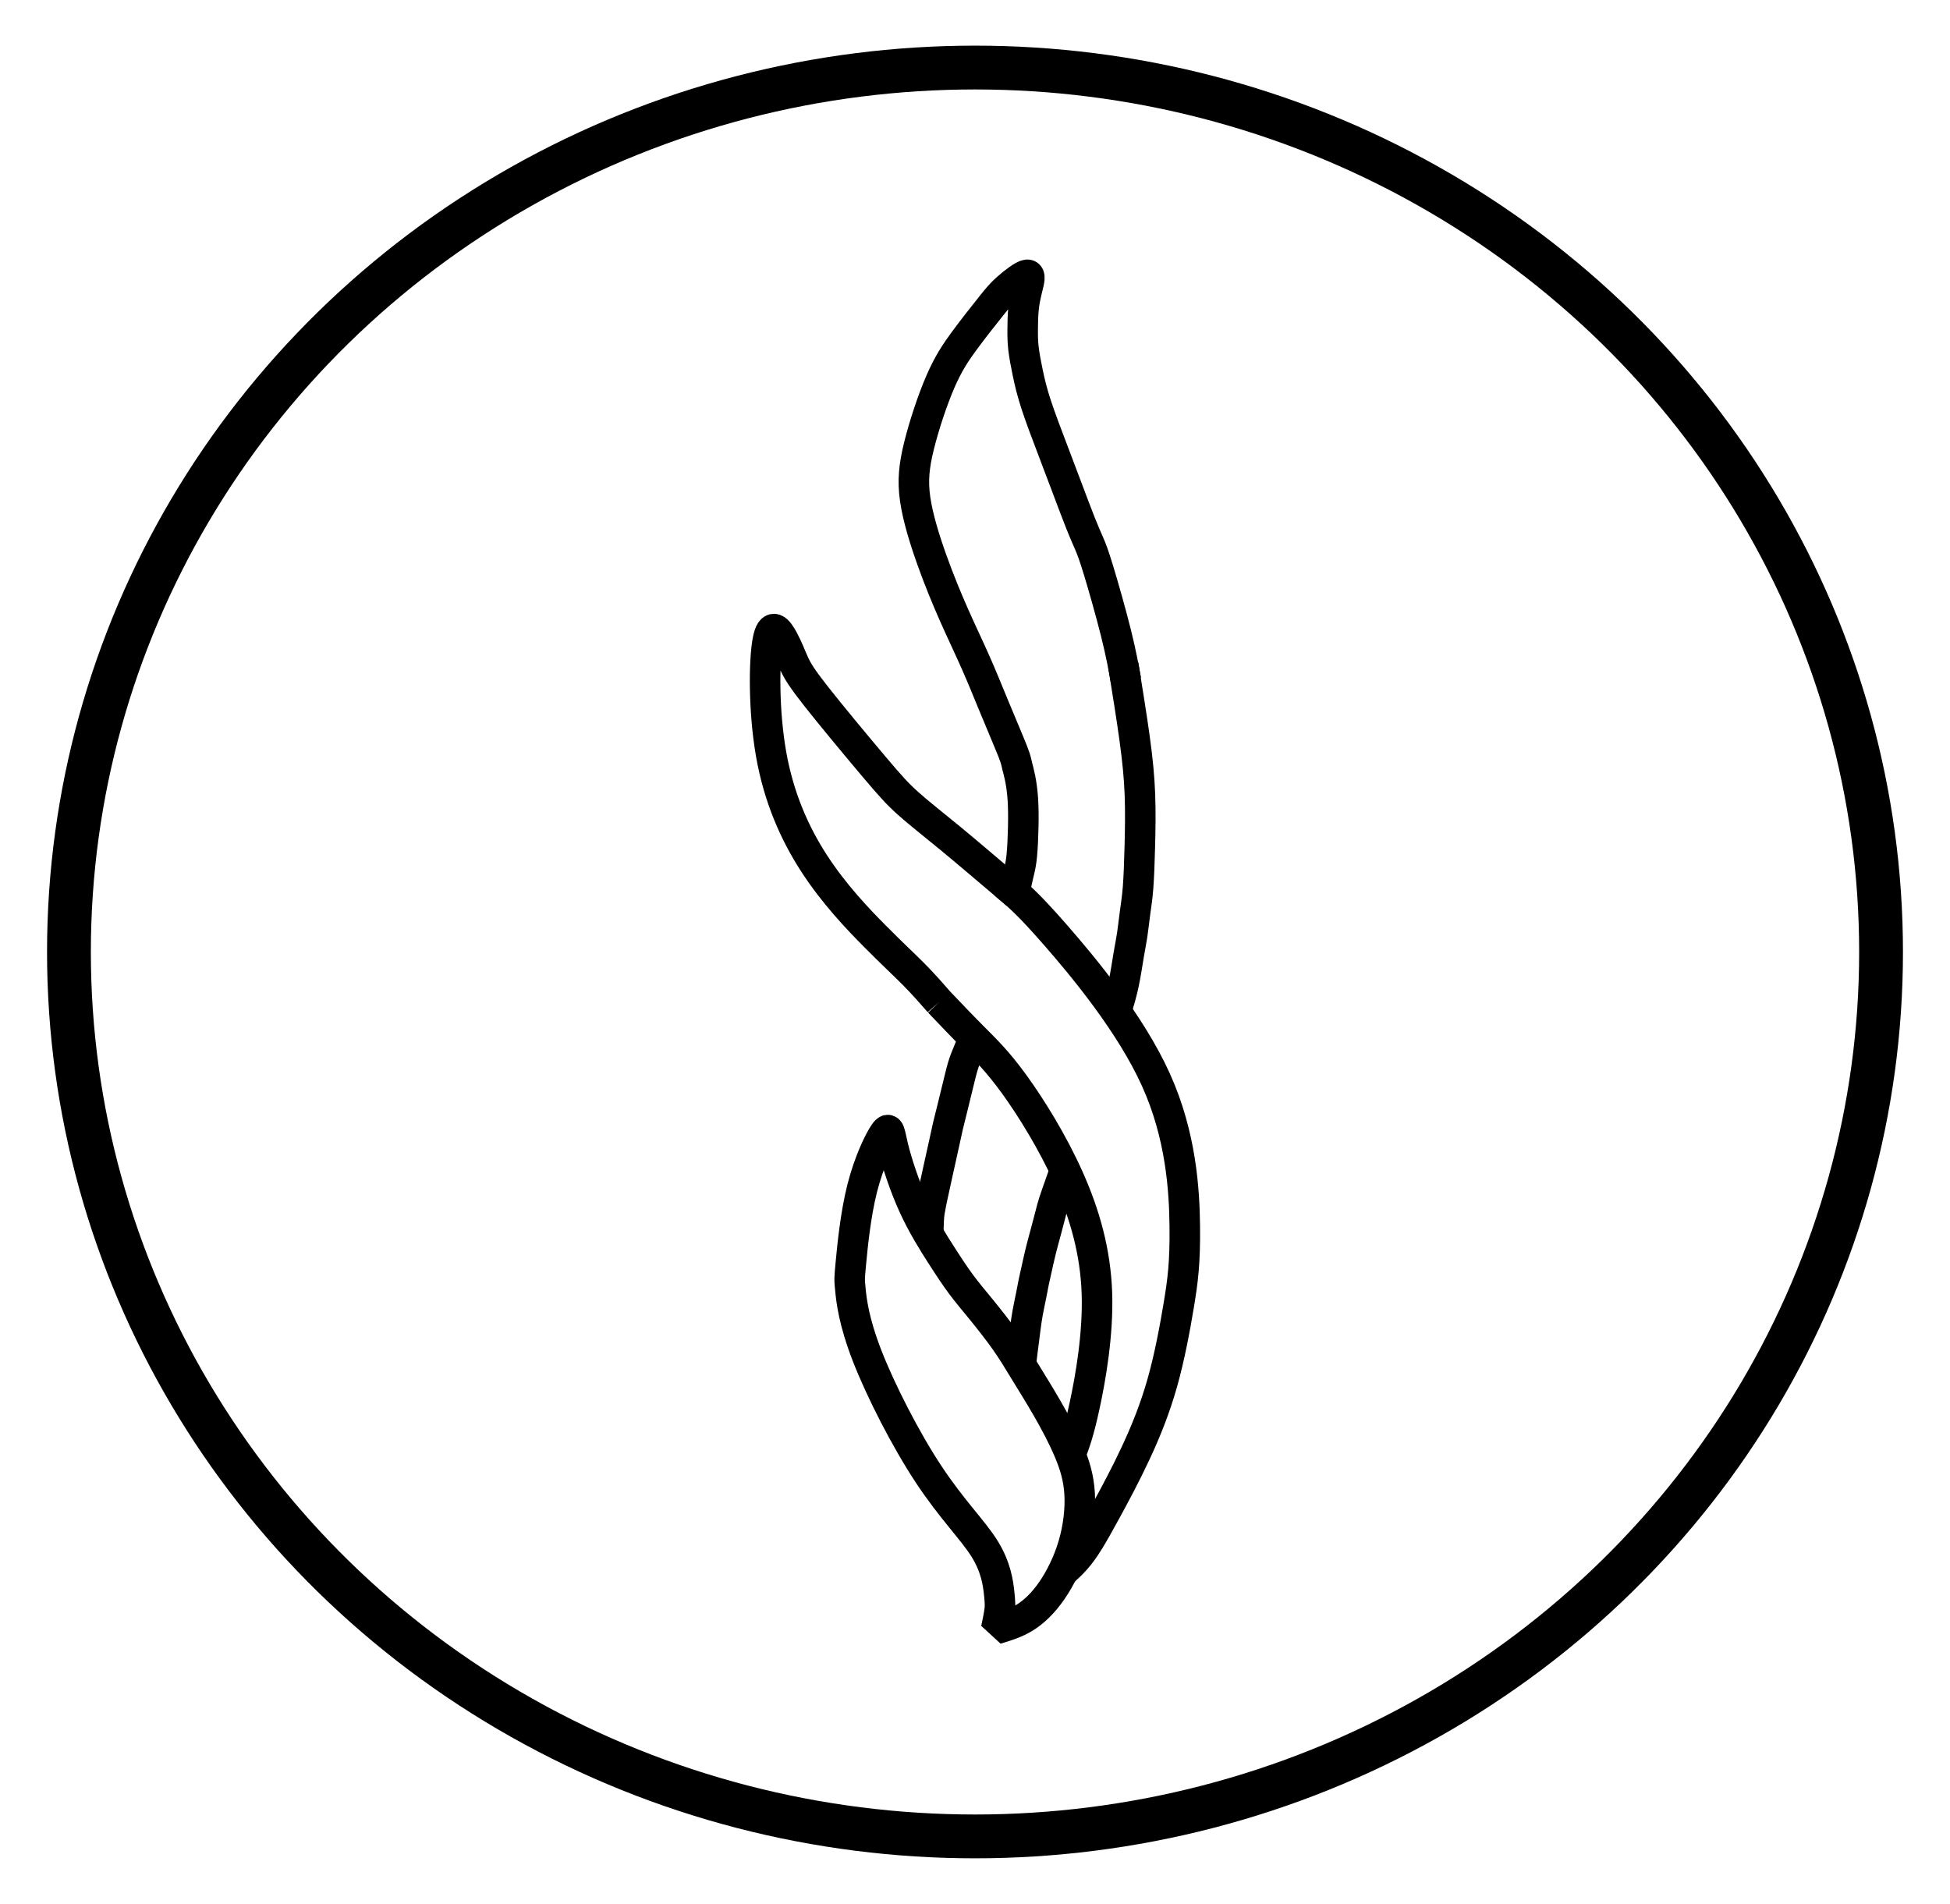 <?xml version="1.0" encoding="UTF-8" standalone="no"?>
<!-- Created with Inkscape (http://www.inkscape.org/) -->

<svg
   width="191.883mm"
   height="187.349mm"
   viewBox="0 0 191.883 187.349"
   version="1.1"
   id="svg5"
   xml:space="preserve"
   inkscape:export-filename="logo-algas-transparent.png"
   inkscape:export-xdpi="300"
   inkscape:export-ydpi="300"
   sodipodi:docname="logo-algas-transparent.svg"
   inkscape:version="1.2.2 (b0a8486541, 2022-12-01)"
   xmlns:inkscape="http://www.inkscape.org/namespaces/inkscape"
   xmlns:sodipodi="http://sodipodi.sourceforge.net/DTD/sodipodi-0.dtd"
   xmlns="http://www.w3.org/2000/svg"
   xmlns:svg="http://www.w3.org/2000/svg"><sodipodi:namedview
     id="namedview7"
     pagecolor="#505050"
     bordercolor="#eeeeee"
     borderopacity="1"
     inkscape:showpageshadow="0"
     inkscape:pageopacity="0"
     inkscape:pagecheckerboard="0"
     inkscape:deskcolor="#505050"
     inkscape:document-units="mm"
     showgrid="false"
     inkscape:zoom="0.73139031"
     inkscape:cx="451.19548"
     inkscape:cy="395.13786"
     inkscape:window-width="2560"
     inkscape:window-height="1011"
     inkscape:window-x="0"
     inkscape:window-y="32"
     inkscape:window-maximized="1"
     inkscape:current-layer="layer1" /><defs
     id="defs2"><inkscape:path-effect
       effect="bspline"
       id="path-effect1238"
       is_visible="true"
       lpeversion="1"
       weight="33.333"
       steps="2"
       helper_size="0"
       apply_no_weight="true"
       apply_with_weight="true"
       only_selected="false"
       uniform="false" /><inkscape:path-effect
       effect="bspline"
       id="path-effect1234"
       is_visible="true"
       lpeversion="1"
       weight="33.333"
       steps="2"
       helper_size="0"
       apply_no_weight="true"
       apply_with_weight="true"
       only_selected="false"
       uniform="false" /><inkscape:path-effect
       effect="bspline"
       id="path-effect1218"
       is_visible="true"
       lpeversion="1"
       weight="33.333"
       steps="2"
       helper_size="0"
       apply_no_weight="true"
       apply_with_weight="true"
       only_selected="false"
       uniform="false" /><inkscape:path-effect
       effect="bspline"
       id="path-effect1206"
       is_visible="true"
       lpeversion="1"
       weight="33.333"
       steps="2"
       helper_size="0"
       apply_no_weight="true"
       apply_with_weight="true"
       only_selected="false"
       uniform="false" /><inkscape:path-effect
       effect="bspline"
       id="path-effect1202"
       is_visible="true"
       lpeversion="1"
       weight="33.333"
       steps="2"
       helper_size="0"
       apply_no_weight="true"
       apply_with_weight="true"
       only_selected="false"
       uniform="false" /><inkscape:path-effect
       effect="bspline"
       id="path-effect1100"
       is_visible="true"
       lpeversion="1"
       weight="33.333"
       steps="2"
       helper_size="0"
       apply_no_weight="true"
       apply_with_weight="true"
       only_selected="false"
       uniform="false" /></defs><g
     inkscape:label="Layer 1"
     inkscape:groupmode="layer"
     id="layer1"
     transform="translate(-9.063,-69.24)"><ellipse
       style="fill:#ffffff;fill-opacity:0;stroke:#000000;stroke-width:4.311;stroke-linejoin:bevel;stroke-dasharray:none"
       id="path354"
       cx="105.005"
       cy="162.915"
       rx="89.157"
       ry="87.028" /><g
       id="g18107"
       transform="matrix(0.939,0,0,0.939,0.981,11.172)"
       style="stroke-width:3.2;stroke-dasharray:none"><path
         style="fill:#ffffff;fill-opacity:0;stroke:#000000;stroke-width:3.2;stroke-linejoin:bevel;stroke-dasharray:none"
         d="m 97.723,196.986 c 0.111,1.097 0.331,3.272 1.755,6.935 1.424,3.663 4.046,8.792 6.461,12.442 2.415,3.65 4.62,5.815 5.835,7.759 1.215,1.944 1.433,3.651 1.542,4.688 0.109,1.037 0.107,1.388 0.036,1.9 -0.071,0.512 -0.21,1.175 -0.35,1.842 1.006,-0.302 2.04,-0.612 2.998,-1.204 0.957,-0.592 1.921,-1.506 2.818,-2.804 0.897,-1.298 1.74,-2.992 2.272,-4.805 0.532,-1.813 0.752,-3.739 0.654,-5.391 -0.098,-1.651 -0.515,-3.017 -1.127,-4.464 -0.612,-1.447 -1.419,-2.974 -2.255,-4.427 -0.836,-1.454 -1.697,-2.825 -2.399,-3.973 -0.702,-1.148 -1.236,-2.054 -1.997,-3.132 -0.761,-1.078 -1.733,-2.308 -2.539,-3.297 -0.806,-0.989 -1.432,-1.723 -2.061,-2.566 -0.63,-0.843 -1.25,-1.776 -2.124,-3.138 -0.874,-1.363 -1.983,-3.124 -2.932,-5.215 -0.948,-2.091 -1.724,-4.488 -2.105,-6.053 -0.381,-1.564 -0.362,-2.277 -0.904,-1.511 -0.542,0.766 -1.633,2.997 -2.341,5.797 -0.708,2.8 -1.026,6.149 -1.186,7.834 -0.16,1.685 -0.16,1.685 -0.049,2.782 z"
         id="path1098"
         sodipodi:nodetypes="cccccccaccccccccccccccc"
         inkscape:original-d="m 97.611673,195.88942 c 0.22217,2.19308 0.44224,4.36826 0.66326,6.55565 2.627407,5.1395 5.248987,10.26794 7.872397,15.40026 2.20746,2.16792 4.41227,4.33327 6.62248,6.50389 0.2197,1.71713 0.43785,3.42425 0.65725,5.1434 -10e-4,0.35506 -0.004,0.70624 -0.006,1.06118 -0.14004,0.66942 -0.4193,1.99887 -0.4193,1.99887 0,0 2.04032,-0.6115 3.01667,-0.90473 1.15341,-0.66367 1.9022,-1.80455 2.85242,-2.70689 0.84312,-1.69338 1.68615,-3.38754 2.52912,-5.08249 0.22111,-1.93039 0.44146,-3.85717 0.6622,-5.79043 -0.41774,-1.36913 -0.83464,-2.7348 -1.25234,-4.10229 -0.80667,-1.52703 -1.61322,-3.05351 -2.42139,-4.58274 -0.86433,-1.37779 -1.72508,-2.74966 -2.59166,-4.13062 -0.53826,-0.91421 -1.07188,-1.8203 -1.61133,-2.73603 -0.98183,-1.24081 -1.95468,-2.47016 -2.93543,-3.70939 -0.63053,-0.73947 -1.25642,-1.47343 -1.88877,-2.2149 -0.62731,-0.94406 -1.24729,-1.87694 -1.87562,-2.82218 -1.1204,-1.77976 -2.22947,-3.54131 -3.34716,-5.31632 -0.77907,-2.4079 -1.55477,-4.80472 -2.33472,-7.21394 0.019,-0.71943 0.0376,-1.43249 0.056,-2.15534 -1.10276,2.25571 -2.193527,4.48597 -3.290407,6.72774 -0.31882,3.35863 -0.63701,6.70687 -0.95765,10.0773 z"
         inkscape:path-effect="#path-effect1100" /><path
         style="fill:#ffffff;fill-opacity:0;stroke:#000000;stroke-width:3.2;stroke-linejoin:bevel;stroke-dasharray:none"
         d="m 120.777,214.28 c 0.43,-1.116 0.862,-2.236 1.487,-5.123 0.625,-2.887 1.44,-7.521 1.292,-11.818 -0.147,-4.297 -1.258,-8.241 -2.956,-12.041 -1.697,-3.8 -3.979,-7.453 -5.731,-9.865 -1.752,-2.412 -2.97,-3.577 -4.186,-4.796 -1.215,-1.219 -2.435,-2.5 -3.657,-3.783 m 0,0 c -0.831,-0.951 -1.656,-1.895 -2.676,-2.925 -1.02,-1.029 -2.203,-2.112 -4.044,-3.967 -1.842,-1.855 -4.31,-4.448 -6.378,-7.633 -2.068,-3.186 -3.71,-6.926 -4.508,-11.431 -0.798,-4.504 -0.752,-9.745 -0.363,-11.876 0.388,-2.131 1.106,-1.111 1.615,-0.177 0.509,0.934 0.795,1.757 1.156,2.538 0.361,0.781 0.789,1.503 2.352,3.487 1.563,1.984 4.243,5.208 5.978,7.262 1.735,2.054 2.496,2.906 3.636,3.923 1.14,1.017 2.648,2.19 4.493,3.711 1.845,1.522 4.025,3.393 5.566,4.692 1.541,1.299 2.443,2.026 5.361,5.362 2.918,3.336 7.87,9.302 10.519,15.158 2.649,5.857 2.989,11.577 3.031,15.396 0.042,3.818 -0.213,5.723 -0.621,8.184 -0.408,2.461 -0.967,5.475 -1.731,8.182 -0.765,2.707 -1.735,5.105 -2.79,7.364 -1.054,2.259 -2.19,4.372 -3.033,5.918 -0.843,1.547 -1.388,2.518 -1.872,3.3 -0.484,0.782 -0.9,1.363 -1.35,1.877 -0.451,0.514 -0.924,0.945 -1.394,1.373"
         id="path1200"
         sodipodi:nodetypes="cccccccccccccccccccccccccccccc"
         inkscape:original-d="m 120.77725,214.27955 c 0.43067,-1.11613 0.86234,-2.23601 1.29416,-3.35742 0.81814,-4.65224 1.63277,-9.28664 2.44915,-13.93318 -1.11148,-3.94678 -2.22248,-7.89106 -3.33407,-11.8366 -2.28318,-3.65508 -4.56415,-7.3083 -6.85104,-10.96696 -1.21755,-1.16434 -2.43601,-2.32955 -3.65044,-3.49089 -1.21606,-1.27733 -2.4355,-2.55751 -3.65781,-3.84101 m 0,0 c 0,0 -1.65628,-1.89516 -2.49362,-2.85316 -1.20216,-1.10075 -2.38505,-2.18383 -3.58245,-3.28022 -2.486297,-2.61271 -4.954097,-5.20595 -7.441632,-7.81988 -1.648586,-3.75757 -3.289979,-7.49831 -4.93347,-11.24339 0.04716,-5.26337 0.0938,-10.50414 0.14063,-15.80365 0.729764,1.03707 1.447827,2.05767 2.175391,3.09193 0.290142,0.83336 0.576434,1.65628 0.866174,2.48972 0.43278,0.72942 0.860877,1.45119 1.29141,2.17731 2.69469,3.24126 5.37494,6.46523 8.075917,9.71423 0.76851,0.85978 1.52987,1.71162 2.2966,2.56952 1.51227,1.17548 3.02123,2.34833 4.52689,3.51859 2.18364,1.87373 4.36408,3.74447 6.5413,5.6122 0.90537,0.7307 1.80688,1.4575 2.70649,2.18309 4.9366,5.94675 9.88853,11.91205 14.8457,17.88377 0.34113,5.74185 0.68069,11.46241 1.02057,17.19364 -0.25535,1.90548 -0.51091,3.8099 -0.76696,5.71519 -0.55902,3.01631 -1.11809,6.03099 -1.67753,9.04553 -0.97019,2.39914 -1.94052,4.79756 -2.91187,7.19736 -1.13753,2.11733 -2.2732,4.23029 -3.41218,6.34851 -0.54683,0.97548 -1.09167,1.94658 -1.63963,2.9223 -0.42036,0.58881 -0.83582,1.17 -1.25957,1.76204 -0.47747,0.43564 -0.95122,0.86728 -1.42127,1.29496"
         inkscape:path-effect="#path-effect1202" /><path
         style="fill:#ffffff;fill-opacity:0;stroke:#000000;stroke-width:3.2;stroke-linejoin:bevel;stroke-dasharray:none"
         d="m 113.855,154.458 c 0.387,0.322 0.77,0.641 0.95,0.799 0.18,0.158 0.155,0.156 0.152,0.115 -0.004,-0.041 0.017,-0.124 0.048,-0.303 0.03,-0.179 0.07,-0.456 0.143,-0.803 0.072,-0.347 0.176,-0.763 0.276,-1.192 0.1,-0.43 0.196,-0.872 0.269,-1.654 0.073,-0.781 0.124,-1.901 0.145,-2.949 0.022,-1.048 0.015,-2.024 -0.042,-2.882 -0.057,-0.858 -0.165,-1.6 -0.278,-2.171 -0.113,-0.571 -0.231,-0.971 -0.308,-1.283 -0.077,-0.311 -0.112,-0.533 -0.232,-0.902 -0.12,-0.369 -0.327,-0.885 -0.722,-1.831 -0.395,-0.947 -0.977,-2.324 -1.564,-3.746 -0.587,-1.422 -1.178,-2.89 -1.86,-4.429 -0.682,-1.539 -1.456,-3.151 -2.241,-4.922 -0.785,-1.771 -1.581,-3.702 -2.336,-5.82 -0.755,-2.118 -1.47,-4.422 -1.746,-6.351 -0.276,-1.928 -0.113,-3.479 0.409,-5.59 0.522,-2.11 1.403,-4.779 2.232,-6.693 0.828,-1.914 1.604,-3.072 2.539,-4.341 0.935,-1.269 2.03,-2.649 2.751,-3.552 0.721,-0.903 1.066,-1.329 1.736,-1.924 0.67,-0.595 1.662,-1.358 2.064,-1.397 0.402,-0.039 0.214,0.644 0.044,1.329 -0.17,0.685 -0.323,1.37 -0.406,2.122 -0.082,0.752 -0.095,1.568 -0.099,2.265 -0.004,0.697 -6e-4,1.273 0.085,2.007 0.086,0.734 0.252,1.625 0.45,2.567 0.197,0.942 0.425,1.936 0.884,3.336 0.459,1.399 1.149,3.204 1.707,4.669 0.558,1.465 0.984,2.59 1.479,3.906 0.495,1.316 1.06,2.823 1.467,3.846 0.407,1.022 0.655,1.56 0.894,2.113 0.239,0.553 0.468,1.123 0.978,2.797 0.51,1.674 1.301,4.453 1.828,6.565 0.527,2.112 0.792,3.556 1.055,4.996"
         id="path1204"
         inkscape:path-effect="#path-effect1206"
         inkscape:original-d="m 113.85461,154.45775 c 0.38676,0.32214 0.77031,0.64129 1.15065,0.95742 -0.0211,0.002 -0.0455,9.4e-4 -0.073,-0.004 0.024,-0.0795 0.0449,-0.16205 0.0626,-0.24757 0.0432,-0.27368 0.0832,-0.55039 0.11996,-0.83009 0.10747,-0.41326 0.21184,-0.82952 0.31288,-1.24878 0.0989,-0.43995 0.19437,-0.88292 0.2868,-1.32888 0.0536,-1.11713 0.10407,-2.23726 0.15122,-3.36041 -0.004,-0.97272 -0.0109,-1.94844 -0.0209,-2.92717 -0.10456,-0.73849 -0.21233,-1.48 -0.32332,-2.2245 -0.11499,-0.39749 -0.23319,-0.79797 -0.35459,-1.20145 -0.0315,-0.21909 -0.0663,-0.44117 -0.10432,-0.66626 -0.20364,-0.51276 -0.41049,-1.02855 -0.62054,-1.54732 -0.5791,-1.37441 -1.16141,-2.75183 -1.74691,-4.13226 -0.58779,-1.46422 -1.17878,-2.93145 -1.77299,-4.40167 -0.77029,-1.60864 -1.5438,-3.22028 -2.32052,-4.83492 -0.79289,-1.92781 -1.589,-3.85863 -2.3883,-5.79245 -0.7112,-2.30159 -1.42561,-4.6062 -2.14324,-6.91379 0.16661,-1.54796 0.33001,-3.09893 0.49019,-4.65289 0.88449,-2.66567 1.76576,-5.33435 2.64382,-8.00602 0.77846,-1.154767 1.5537,-2.312517 2.32574,-3.473284 1.09829,-1.376838 2.19337,-2.756681 3.28524,-4.139539 0.34912,-0.422967 0.69501,-0.84893 1.0377,-1.277907 0.99574,-0.760336 1.98827,-1.523676 2.97758,-2.290031 -0.18452,0.686252 -0.37224,1.369508 -0.56318,2.049739 -0.14976,0.688696 -0.30271,1.374358 -0.45888,2.057042 -0.008,0.819739 -0.0211,1.636491 -0.0365,2.450218 0.007,0.579466 0.01,1.155918 0.0109,1.729364 0.17007,0.893784 0.33694,1.784551 0.50061,2.672318 0.23092,0.99693 0.45862,1.99085 0.68312,2.98177 0.69328,1.8076 1.38335,3.61221 2.07021,5.41381 0.42908,1.12799 0.85494,2.25298 1.2776,3.37497 0.56813,1.51028 1.13305,3.01756 1.69476,4.52183 0.25176,0.54061 0.50033,1.07824 0.74569,1.61284 0.23265,0.57219 0.4621,1.14135 0.68833,1.70753 0.79411,2.78211 1.585,5.56122 2.37267,8.33733 0.26742,1.44717 0.53163,2.89133 0.79263,4.3325" /><path
         style="fill:#ffffff;fill-opacity:0;stroke:#000000;stroke-width:3.2;stroke-linejoin:bevel;stroke-dasharray:none"
         d="m 126.314,131.5 c 0.446,2.757 0.892,5.52 1.201,7.777 0.309,2.258 0.481,4.019 0.549,5.847 0.069,1.829 0.034,3.726 -0.011,5.425 -0.044,1.7 -0.098,3.202 -0.184,4.306 -0.086,1.104 -0.204,1.809 -0.31,2.595 -0.106,0.786 -0.2,1.652 -0.305,2.355 -0.105,0.702 -0.222,1.241 -0.364,2.088 -0.142,0.847 -0.311,2.001 -0.526,3.013 -0.215,1.012 -0.475,1.884 -0.736,2.753"
         id="path1216"
         inkscape:path-effect="#path-effect1218"
         inkscape:original-d="m 126.31405,131.50042 c 0,0 0.89212,5.51957 1.33677,8.27067 0.17529,1.76391 0.34737,3.52482 0.51624,5.28273 -0.0315,1.89984 -0.0663,3.79668 -0.10431,5.69051 -0.0507,1.50541 -0.10456,3.00783 -0.16166,4.50725 -0.11499,0.7081 -0.23318,1.41319 -0.35459,2.11527 -0.0906,0.86951 -0.18452,1.73601 -0.28159,2.5995 -0.11329,0.54184 -0.22972,1.08067 -0.34939,1.6165 -0.16539,1.15713 -0.334,2.31125 -0.50581,3.46236 -0.25753,0.87435 -0.51826,1.74571 -0.78221,2.61406"
         sodipodi:nodetypes="cccccccccc" /><path
         style="fill:#ffffff;fill-opacity:0;stroke:#000000;stroke-width:3.2;stroke-linejoin:bevel;stroke-dasharray:none"
         d="m 120.229,184.486 c -0.037,0.074 -0.073,0.146 -0.143,0.335 -0.07,0.189 -0.174,0.494 -0.369,1.046 -0.195,0.553 -0.481,1.353 -0.663,1.914 -0.181,0.561 -0.257,0.881 -0.369,1.323 -0.112,0.442 -0.259,1.006 -0.441,1.676 -0.181,0.67 -0.396,1.447 -0.576,2.173 -0.179,0.725 -0.322,1.398 -0.438,1.918 -0.116,0.519 -0.203,0.885 -0.284,1.275 -0.08,0.39 -0.153,0.805 -0.266,1.369 -0.114,0.564 -0.269,1.279 -0.379,1.887 -0.111,0.608 -0.178,1.11 -0.276,1.87 -0.099,0.759 -0.229,1.776 -0.3,2.347 -0.071,0.571 -0.084,0.696 -0.091,0.788 -0.007,0.091 -0.01,0.149 -0.007,0.183 0.003,0.034 0.008,0.045 -0.014,0.049 -0.022,0.004 -0.072,0.004 -0.126,0.004"
         id="path1232"
         inkscape:path-effect="#path-effect1234"
         inkscape:original-d="m 120.22852,184.48643 c -0.033,0.0756 -0.0693,0.14817 -0.10869,0.21775 -0.10067,0.30764 -0.20451,0.61227 -0.31158,0.9139 -0.28317,0.80365 -0.56955,1.60429 -0.85914,2.40193 -0.073,0.32308 -0.1492,0.64317 -0.22861,0.96025 -0.14429,0.5668 -0.29179,1.13059 -0.44249,1.69139 -0.21188,0.78003 -0.42697,1.55708 -0.64527,2.33111 -0.13999,0.67621 -0.28318,1.34942 -0.42958,2.01962 -0.0847,0.36857 -0.17254,0.73413 -0.26364,1.0967 -0.0693,0.41748 -0.14182,0.83196 -0.21755,1.24343 -0.15166,0.71741 -0.30653,1.43181 -0.46461,2.1432 -0.0638,0.50501 -0.13075,1.00701 -0.20095,1.50602 -0.12707,1.01947 -0.25736,2.03593 -0.39086,3.04938 -0.008,0.12829 -0.0213,0.25359 -0.0369,0.37586 6.4e-4,0.0606 -10e-4,0.118 -0.007,0.17249 0.008,0.0138 0.0143,0.0244 0.0166,0.0321 -0.0474,0.004 -0.098,0.004 -0.15182,0" /><path
         style="fill:#ffffff;fill-opacity:0;stroke:#000000;stroke-width:3.2;stroke-linejoin:bevel;stroke-dasharray:none"
         d="m 110.684,170.637 c -0.339,0.779 -0.678,1.556 -0.903,2.141 -0.225,0.585 -0.336,0.976 -0.56,1.872 -0.224,0.896 -0.56,2.296 -0.793,3.244 -0.233,0.947 -0.364,1.442 -0.481,1.94 -0.117,0.498 -0.22,1 -0.398,1.815 -0.178,0.815 -0.43,1.944 -0.669,3.023 -0.239,1.079 -0.466,2.108 -0.594,2.716 -0.128,0.608 -0.156,0.796 -0.199,1.022 -0.043,0.226 -0.1,0.49 -0.134,0.865 -0.033,0.375 -0.043,0.859 -0.052,1.141 -0.009,0.282 -0.018,0.363 -0.043,0.413 -0.025,0.05 -0.068,0.071 -0.112,0.093"
         id="path1236"
         inkscape:path-effect="#path-effect1238"
         inkscape:original-d="m 110.6841,170.63659 c -0.33539,0.78057 -0.67397,1.55813 -1.01577,2.33268 -0.10808,0.39439 -0.21929,0.78577 -0.33374,1.17415 -0.33314,1.40348 -0.66949,2.80396 -1.00904,4.20143 -0.12715,0.49754 -0.25752,0.99207 -0.39109,1.48361 -0.10019,0.50482 -0.20364,1.00664 -0.31028,1.50545 -0.24883,1.13165 -0.50087,2.26027 -0.75612,3.3859 -0.22363,1.03213 -0.45047,2.06126 -0.68051,3.08737 -0.0255,0.1905 -0.0542,0.378 -0.086,0.5625 -0.0542,0.26756 -0.11147,0.53211 -0.17209,0.79367 -0.006,0.48723 -0.0159,0.97145 -0.0287,1.45267 -0.006,0.0837 -0.0142,0.16442 -0.0261,0.24211 -0.0397,0.0246 -0.0825,0.0463 -0.12854,0.0649" /></g></g></svg>
